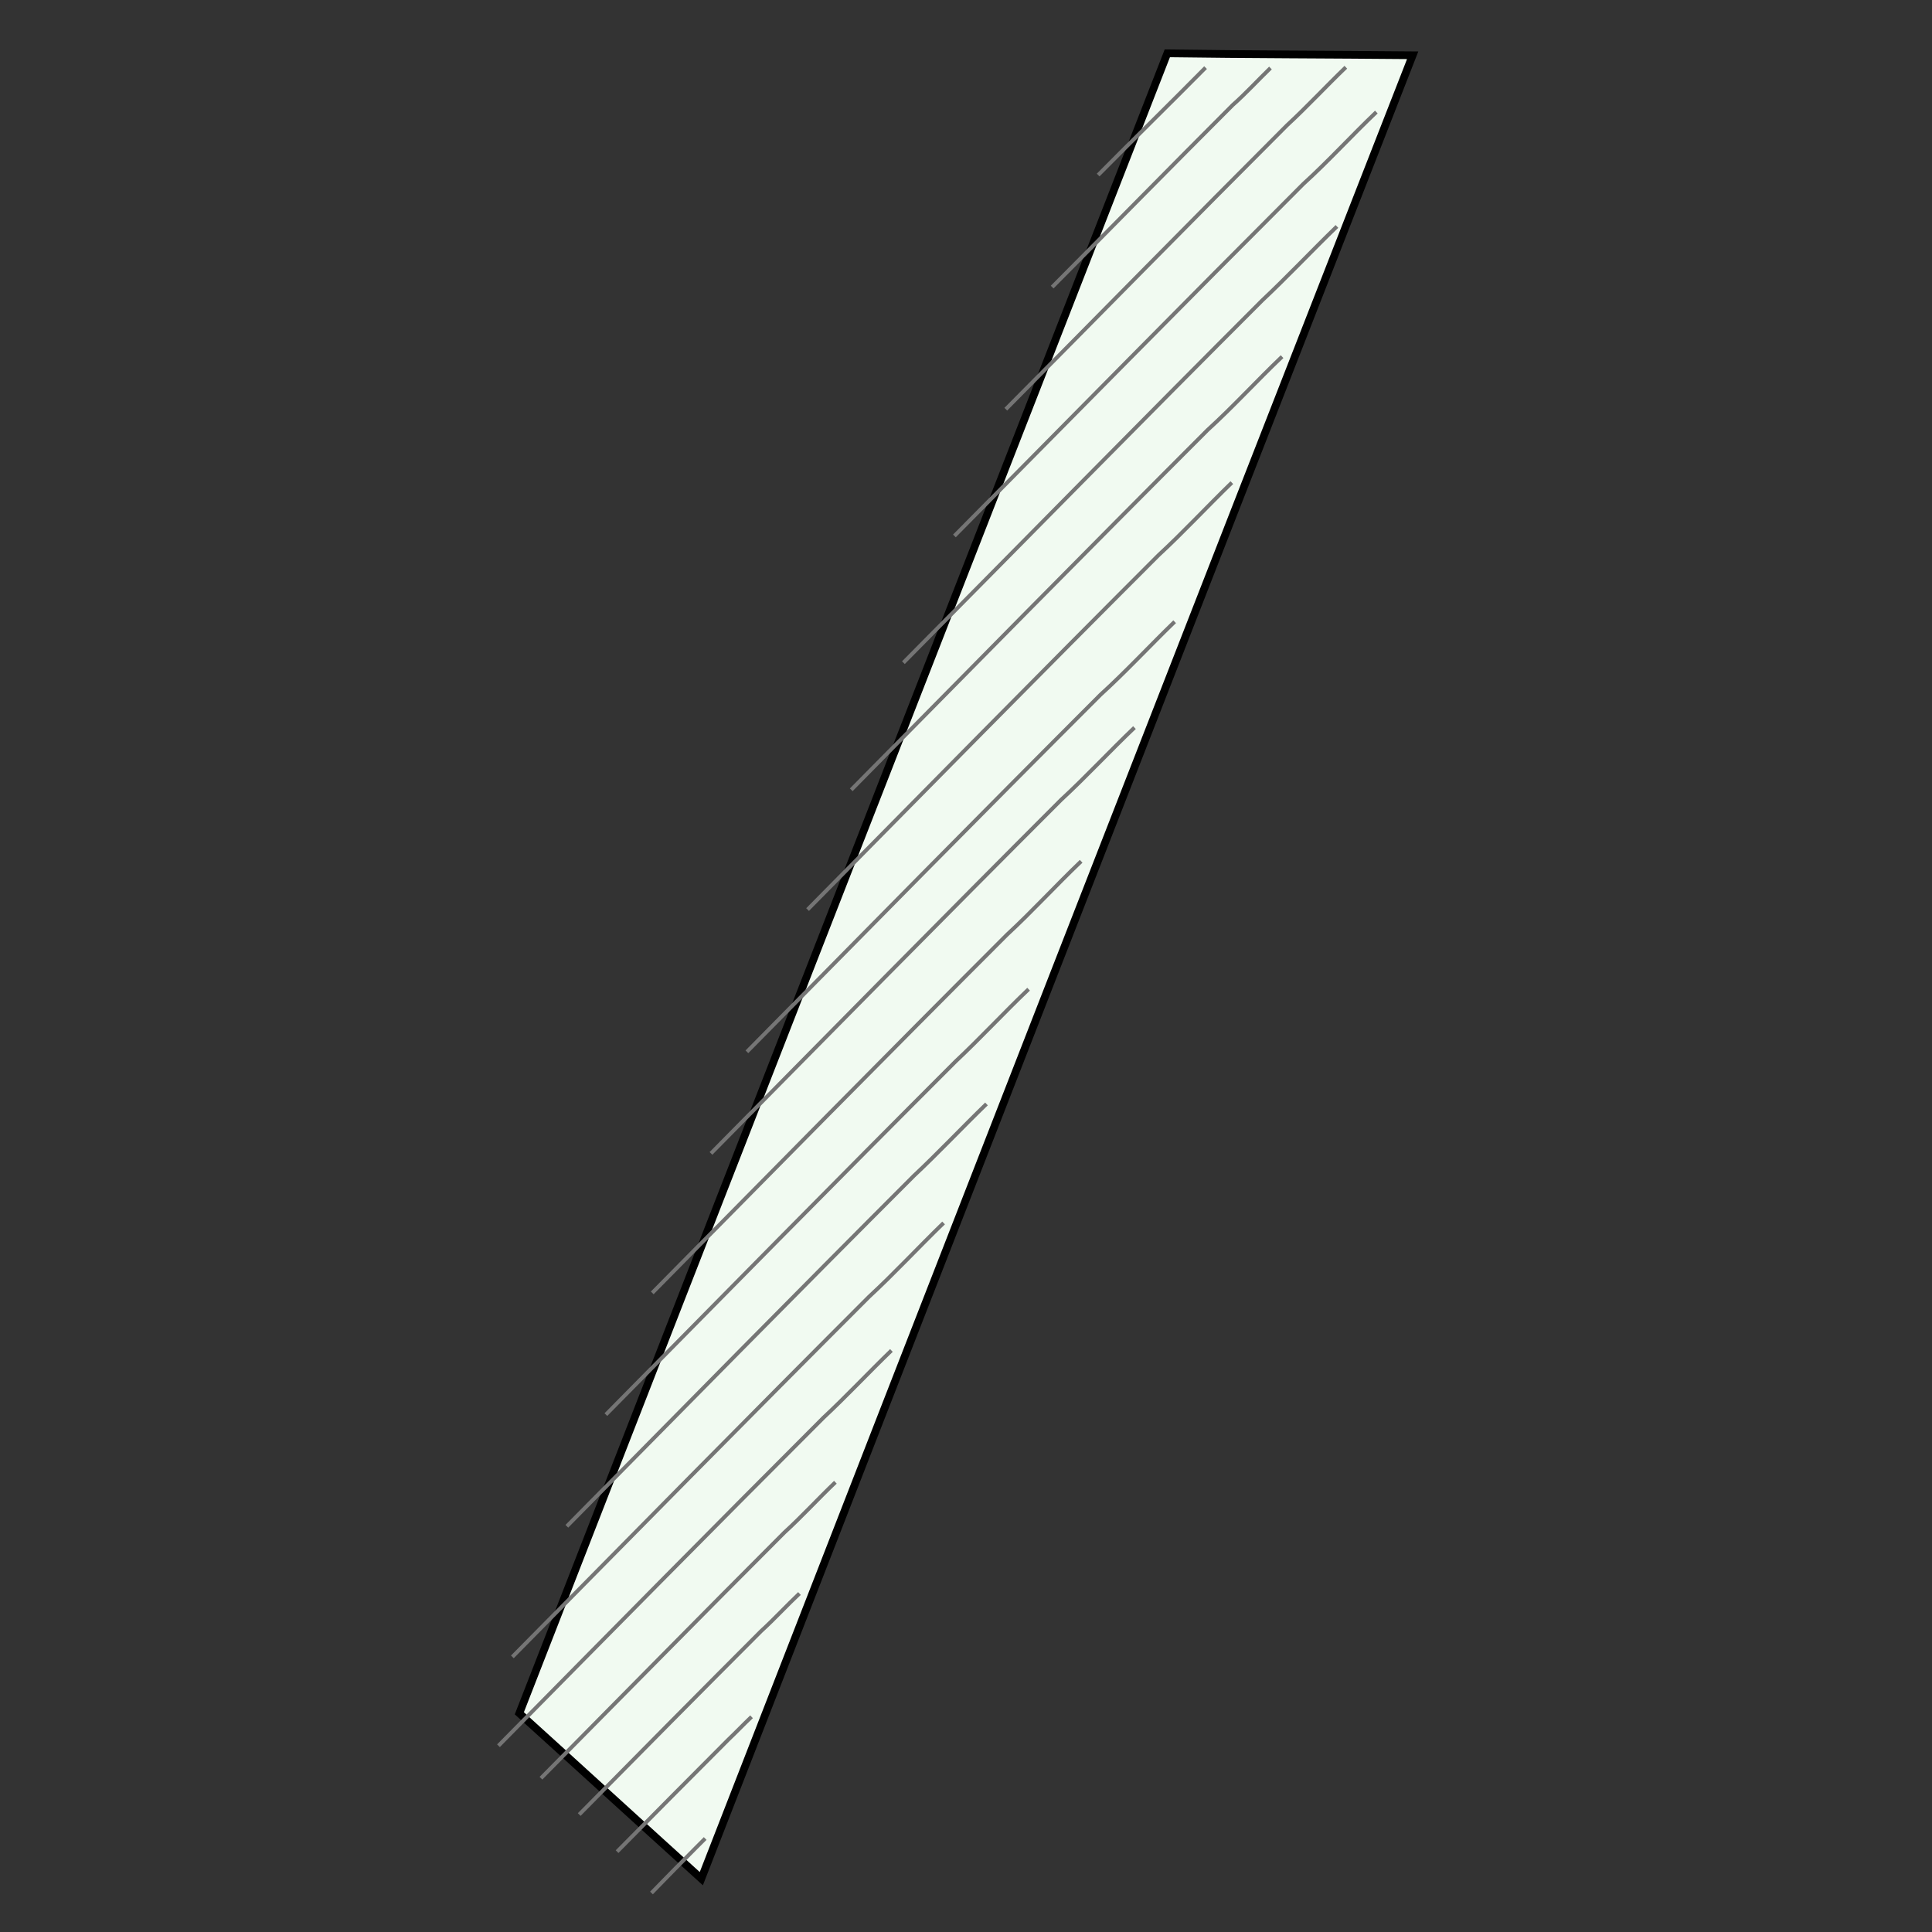 <?xml version="1.0" encoding="utf-8"?>
<!-- Generator: Adobe Illustrator 19.0.0, SVG Export Plug-In . SVG Version: 6.00 Build 0)  -->
<svg version="1.1" id="Layer_1" xmlns="http://www.w3.org/2000/svg" xmlns:xlink="http://www.w3.org/1999/xlink" x="0px" y="0px"
	 viewBox="0 0 500 500" style="enable-background:new 0 0 500 500;" xml:space="preserve">
<rect x="0" y="0" width="500" height="500" fill="#333333" stroke="none"/>
<style type="text/css">
	.st0{fill:#F1FAF1;stroke:#000000;stroke-width:2;stroke-miterlimit:10;}
	.st1{fill:none;stroke:#757575;stroke-miterlimit:10;}
</style>
<path id="XMLID_2_" class="st0" d="M302.1,13.8C246.2,157,190.2,300.2,134.4,443.4c15.8,14.3,31.3,28.5,47.1,42.8
	C242.7,329,304.1,171.5,365.6,14.3C344.4,14.1,323.1,14.1,302.1,13.8z"/>
<path id="XMLID_4_" class="st1" d="M312,17.5c-9.1,9.2-18.6,18.5-27.8,27.8"/>
<path id="XMLID_7_" class="st1" d="M328.8,17.6c-3.3,3.2-6.4,6.6-9.8,9.6c-15.9,15.9-31.1,31.4-46.7,47.1"/>
<path id="XMLID_3_" class="st1" d="M348.3,17.4c-5.2,5-10,10.2-15.2,15c-24.9,24.9-48.5,49-72.8,73.5"/>
<path id="XMLID_5_" class="st1" d="M356.2,29c-6.5,6.2-12.4,12.7-18.9,18.6c-30.8,30.8-60.2,60.7-90.3,91.1"/>
<path id="XMLID_6_" class="st1" d="M346,58.6c-6.6,6.4-12.8,13-19.4,19.2c-31.7,31.7-61.8,62.4-92.8,93.7"/>
<path id="XMLID_8_" class="st1" d="M331.8,92.3c-6.6,6.3-12.7,13-19.3,19c-31.5,31.5-61.5,62-92.2,93.1"/>
<path id="XMLID_9_" class="st1" d="M318.8,124.9c-6.5,6.3-12.5,12.8-19,18.8c-31,31-60.5,61-90.8,91.7"/>
<path id="XMLID_10_" class="st1" d="M304,160.9c-6.5,6.3-12.6,12.9-19.2,18.9c-31.3,31.3-61,61.5-91.5,92.4"/>
<path id="XMLID_11_" class="st1" d="M293.6,188.3c-6.5,6.2-12.5,12.7-19,18.7c-30.9,30.9-60.4,60.9-90.6,91.5"/>
<path id="XMLID_12_" class="st1" d="M279.8,222.9c-6.6,6.3-12.6,12.9-19.2,19c-31.3,31.3-61.2,61.7-91.8,92.7"/>
<path id="XMLID_13_" class="st1" d="M266.2,256c-6.5,6.2-12.5,12.7-18.9,18.7c-30.9,30.9-60.3,60.8-90.5,91.4"/>
<path id="XMLID_14_" class="st1" d="M244.2,316.5c-6.6,6.4-12.7,13-19.3,19.1c-31.5,31.5-61.5,62-92.3,93.2"/>
<path id="XMLID_22_" class="st1" d="M255.3,285.7c-6.4,6.2-12.4,12.6-18.8,18.6c-30.7,30.7-59.9,60.4-89.8,90.7"/>
<path id="XMLID_15_" class="st1" d="M230.7,349.5c-6,5.8-11.6,11.8-17.6,17.4c-28.7,28.7-56.1,56.5-84.1,84.9"/>
<path id="XMLID_16_" class="st1" d="M216.2,383.6c-4.5,4.3-8.7,8.9-13.2,13c-21.5,21.5-42,42.4-63,63.6"/>
<path id="XMLID_17_" class="st1" d="M206.9,412.4c-3.4,3.2-6.5,6.6-9.9,9.7c-16.1,16.1-31.4,31.6-47.1,47.5"/>
<path id="XMLID_18_" class="st1" d="M194.5,444.3c-2.1,2-4,4-6,5.9c-9.8,9.8-19.2,19.3-28.8,29"/>
<path id="XMLID_20_" class="st1" d="M182.5,475.8c-0.8,0.8-1.6,1.6-2.4,2.4c-3.9,3.9-7.7,7.8-11.5,11.7"/>
</svg>
